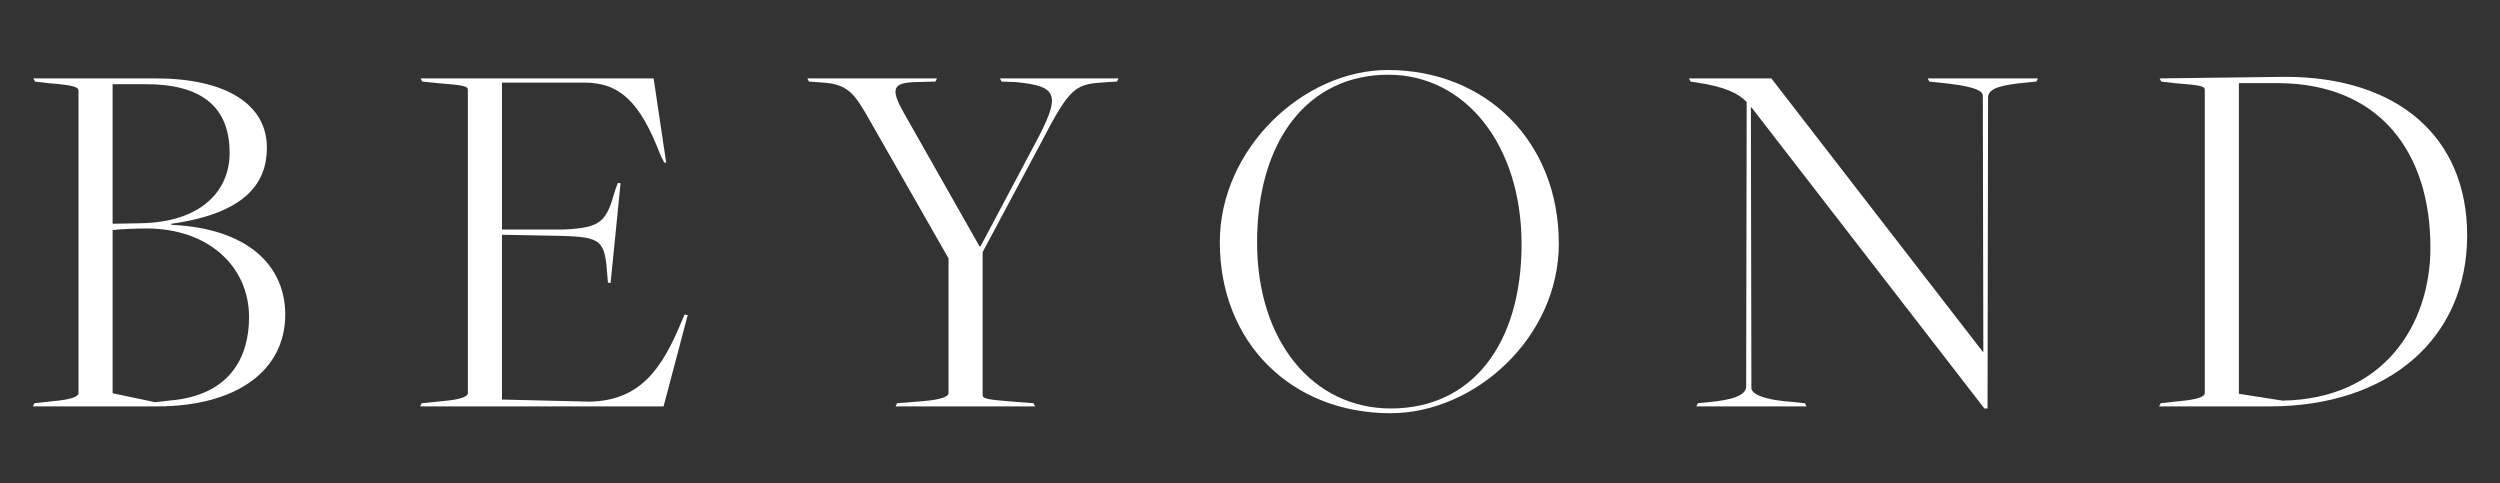 <?xml version="1.0" encoding="utf-8"?>
<!-- Generator: Adobe Illustrator 16.0.0, SVG Export Plug-In . SVG Version: 6.00 Build 0)  -->
<!DOCTYPE svg PUBLIC "-//W3C//DTD SVG 1.1//EN" "http://www.w3.org/Graphics/SVG/1.1/DTD/svg11.dtd">
<svg version="1.1" id="Layer_1" xmlns="http://www.w3.org/2000/svg" xmlns:xlink="http://www.w3.org/1999/xlink" x="0px" y="0px"
	 width="419.076px" height="81px" viewBox="0 0 419.076 81" enable-background="new 0 0 419.076 81" xml:space="preserve">
<rect x="0" y="0" width="419.076" height="81" fill="#333333" stroke="none"/>
<g>
	<g>
		<path fill="#FFFFFF" d="M5.769,67.594l3.167-0.352c3.079-0.264,4.223-0.792,4.223-1.32V15.253c0-0.616-0.528-0.968-5.103-1.319
			L5.857,13.67l-0.264-0.528h20.496c11.611,0,18.649,4.223,18.649,11.612c0,5.894-3.519,10.996-16.01,12.755v0.176
			c13.194,0.616,19.088,7.125,19.088,15.042c0,9.412-8.181,15.394-21.464,15.394H5.505L5.769,67.594z M23.626,37.421
			c10.028-0.176,14.866-5.366,14.866-11.787c0-7.829-4.838-11.524-14.074-11.524h-5.542v23.399L23.626,37.421z M28.289,67.154
			c10.292-0.792,13.459-7.302,13.459-13.987c0-8.532-6.861-14.866-17.153-14.866c-1.672,0-4.311,0.088-5.718,0.264v27.357
			l7.125,1.496C26.001,67.418,28.464,67.154,28.289,67.154z"/>
		<path fill="#FFFFFF" d="M70.686,67.594l3.519-0.352c3.079-0.264,4.223-0.792,4.223-1.32V15.078c0-0.616-0.528-0.792-5.103-1.144
			l-2.551-0.264l-0.264-0.528h39.057l2.111,14.163l-0.352-0.088l-0.616-1.231c-3.431-8.973-6.861-12.139-12.755-12.139H84.145v24.63
			h10.204c6.598-0.264,7.301-1.407,8.797-6.686l0.439-1.144l0.439,0.088l-1.671,16.713l-0.439-0.088l-0.089-0.968
			c-0.439-6.069-0.791-6.685-8.093-6.861l-9.588-0.176v27.622l14.69,0.352c8.532-0.176,12.14-5.542,15.394-13.371l0.528-1.231
			l0.527,0.088l-4.046,15.306H70.422L70.686,67.594z"/>
		<path fill="#FFFFFF" d="M150.382,67.594l4.398-0.352c3.079-0.264,4.223-0.792,4.223-1.32V43.314l-13.107-22.959
			c-2.463-4.31-3.519-6.246-7.917-6.509l-2.375-0.176l-0.264-0.528h21.728l-0.264,0.528l-3.255,0.088
			c-3.959,0.088-4.311,1.144-2.023,5.19l12.667,22.343h0.176l9.062-17.065c4.486-8.357,4.046-9.764-3.167-10.468l-2.375-0.088
			l-0.265-0.528h19.881l-0.264,0.528l-1.496,0.088c-5.453,0.352-6.157,0.352-11.348,10.38l-9.676,18.122v23.927
			c0,0.616,0.527,0.792,5.102,1.144l3.431,0.264l0.265,0.527h-23.399L150.382,67.594z"/>
		<path fill="#FFFFFF" d="M204.479,40.588c0-15.658,13.987-28.853,28.149-28.853c16.45,0,28.678,11.963,28.678,29.117
			c0,15.658-13.987,28.414-28.237,28.414C216.619,69.266,204.479,57.565,204.479,40.588z M255.06,40.94
			c0-16.626-9.412-28.414-22.344-28.414c-13.371,0-21.991,10.908-21.991,28.149c0,16.361,9.236,27.798,22.432,27.798
			C246.704,68.474,255.06,57.742,255.06,40.94z"/>
		<path fill="#FFFFFF" d="M293.587,17.98H293.5l0.088,47.062c0,0.967,1.936,2.023,7.301,2.375l1.672,0.176l0.264,0.527h-18.473
			l0.264-0.527l1.76-0.176c3.782-0.352,6.333-1.056,6.333-2.639l0.088-47.679c-1.319-1.407-3.606-2.551-8.269-3.254l-1.144-0.176
			l-0.264-0.528h13.811l35.45,45.831h0.088l-0.088-42.927c0-0.968-1.935-1.671-7.301-2.199l-1.672-0.176l-0.264-0.528h18.474
			l-0.265,0.528l-1.759,0.176c-3.783,0.352-6.334,0.879-6.334,2.463l-0.088,52.165h-0.527L293.587,17.98z"/>
		<path fill="#FFFFFF" d="M362.198,67.594l3.167-0.352c3.079-0.264,4.223-0.792,4.223-1.32V15.078c0-0.616-0.528-0.792-5.103-1.144
			l-2.199-0.264l-0.264-0.528l21.024-0.264c18.913,0,30.524,10.116,30.524,26.566c0,17.329-13.195,28.677-33.076,28.677h-18.561
			L362.198,67.594z M407.412,41.468c0-15.834-8.444-27.534-25.686-27.534h-6.421V66.01l7.301,1.145
			C399.408,66.891,407.412,54.662,407.412,41.468z"/>
	</g>
</g>
</svg>
